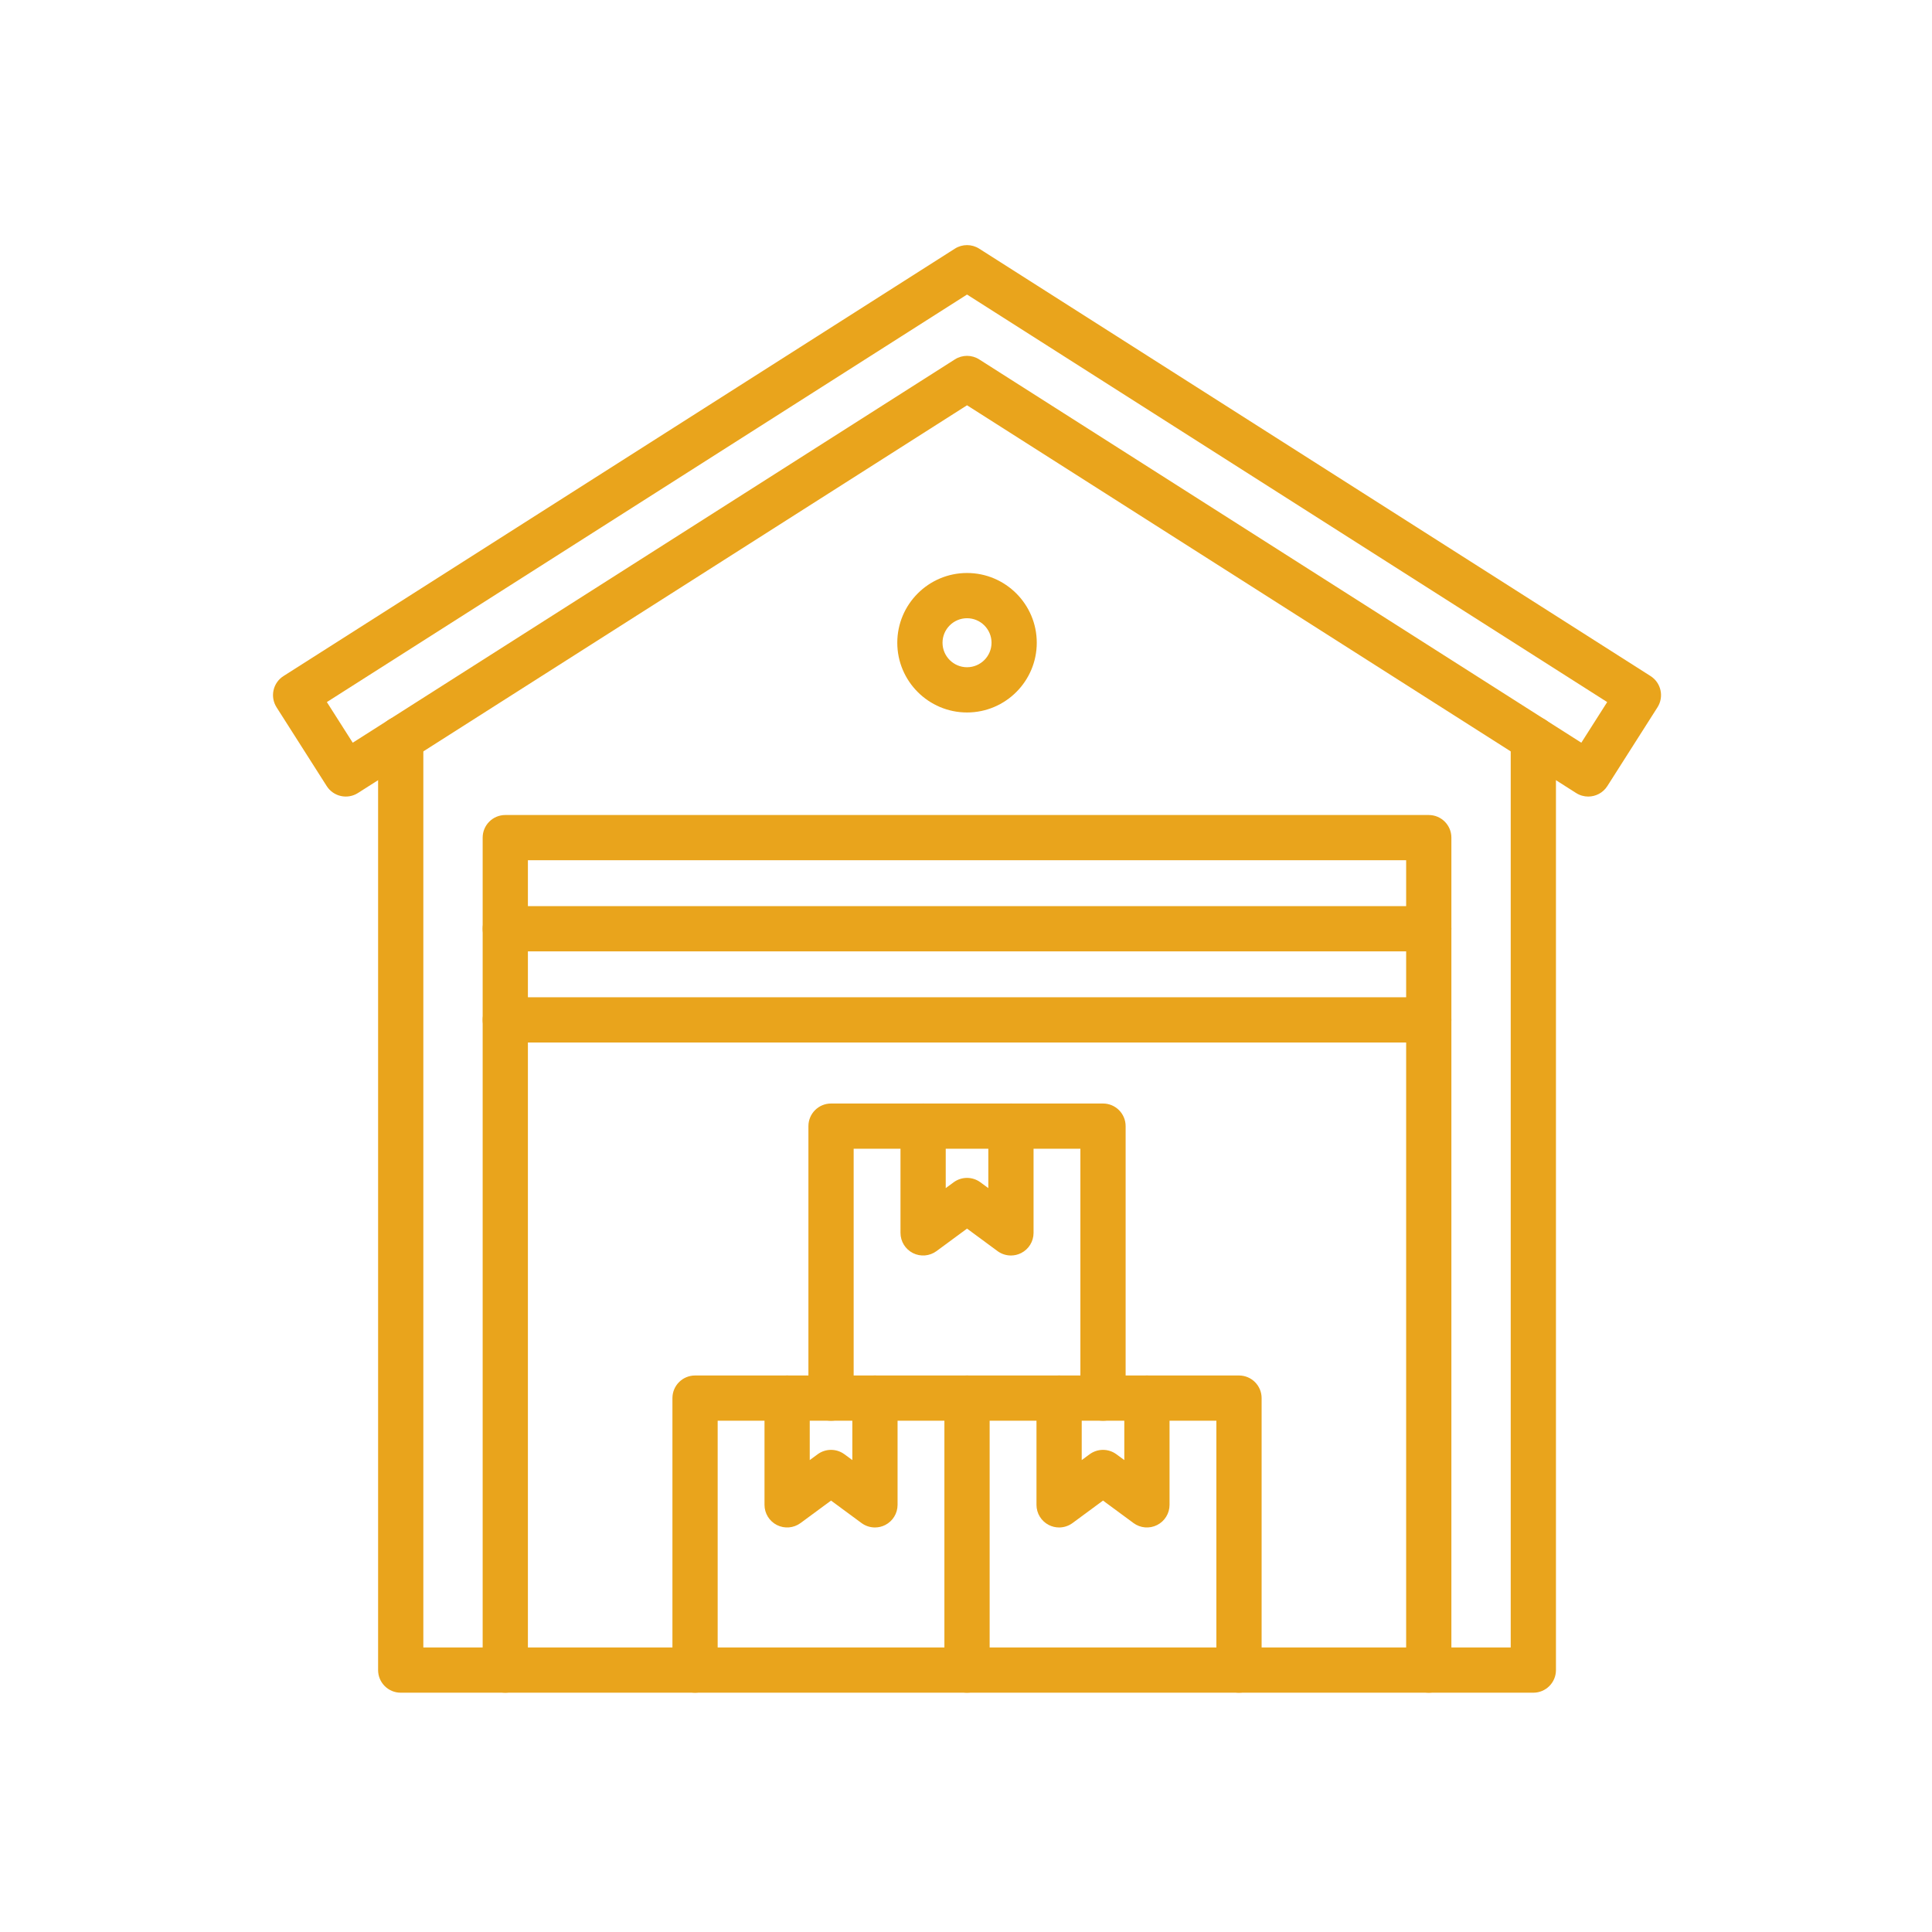 <svg xmlns="http://www.w3.org/2000/svg" xmlns:xlink="http://www.w3.org/1999/xlink" x="0px" y="0px" viewBox="0 0 492 492" style="enable-background:new 0 0 492 492;" xml:space="preserve"><g id="Master_Layer_2"></g><g id="Layer_1">	<g>		<g>			<g>				<path style="fill-rule:evenodd;clip-rule:evenodd;fill:#E9A41C;" d="M390.477,431.06H102.046c-3.181,0-5.76-2.579-5.76-5.76     V188.185c0-3.181,2.579-5.76,5.76-5.76s5.76,2.579,5.76,5.76V419.54h276.911V188.185c0-3.181,2.579-5.76,5.76-5.76     c3.181,0,5.76,2.579,5.76,5.76V425.3C396.237,428.481,393.658,431.06,390.477,431.06z"></path>			</g>			<g>				<path style="fill-rule:evenodd;clip-rule:evenodd;fill:#E9A41C;" d="M404.457,202.849c-1.058,0-2.129-0.291-3.087-0.902     l-155.108-98.74l-155.108,98.74c-2.684,1.708-6.243,0.918-7.952-1.765l-12.776-20.065c-0.821-1.289-1.095-2.85-0.765-4.342     c0.331-1.491,1.241-2.79,2.53-3.61L243.168,63.321c1.887-1.201,4.299-1.202,6.187,0l170.974,108.844     c2.684,1.708,3.474,5.269,1.766,7.952l-12.773,20.065C408.224,201.907,406.361,202.849,404.457,202.849L404.457,202.849z      M83.237,178.789l6.589,10.348l153.343-97.616c1.887-1.201,4.299-1.201,6.186,0l153.342,97.616l6.587-10.348L246.262,75.008     L83.237,178.789z"></path>			</g>			<g>				<path style="fill-rule:evenodd;clip-rule:evenodd;fill:#E9A41C;" d="M363.847,431.06c-3.181,0-5.76-2.579-5.76-5.76v-206.23     H134.435V425.3c0,3.181-2.579,5.76-5.76,5.76c-3.181,0-5.76-2.579-5.76-5.76v-211.99c0-3.181,2.579-5.76,5.76-5.76h235.172     c3.181,0,5.76,2.579,5.76,5.76V425.3C369.607,428.481,367.028,431.06,363.847,431.06z"></path>			</g>			<g>				<path style="fill-rule:evenodd;clip-rule:evenodd;fill:#E9A41C;" d="M246.261,181.437c-9.793,0-17.76-7.967-17.76-17.76     c0-9.793,7.967-17.76,17.76-17.76c9.793,0,17.76,7.967,17.76,17.76C264.021,173.47,256.053,181.437,246.261,181.437     L246.261,181.437z M246.261,157.437c-3.441,0-6.24,2.799-6.24,6.24s2.8,6.24,6.24,6.24c3.441,0,6.24-2.799,6.24-6.24     S249.702,157.437,246.261,157.437z"></path>			</g>			<g>				<g>					<path style="fill-rule:evenodd;clip-rule:evenodd;fill:#E9A41C;" d="M363.847,242.277H128.675c-3.181,0-5.76-2.579-5.76-5.76      c0-3.181,2.579-5.76,5.76-5.76h235.172c3.181,0,5.76,2.579,5.76,5.76C369.607,239.699,367.028,242.277,363.847,242.277z"></path>				</g>				<g>					<path style="fill-rule:evenodd;clip-rule:evenodd;fill:#E9A41C;" d="M363.847,265.485H128.675c-3.181,0-5.76-2.579-5.76-5.76      c0-3.181,2.579-5.76,5.76-5.76h235.172c3.181,0,5.76,2.579,5.76,5.76C369.607,262.906,367.028,265.485,363.847,265.485z"></path>				</g>			</g>			<g>				<g>					<g>						<g>							<path style="fill-rule:evenodd;clip-rule:evenodd;fill:#E9A41C;" d="M177.001,431.06c-3.181,0-5.76-2.579-5.76-5.76v-69.26        c0-3.181,2.579-5.76,5.76-5.76l69.26,0c3.181,0,5.76,2.579,5.76,5.76s-2.579,5.76-5.76,5.76h-63.5v63.5        C182.761,428.481,180.182,431.06,177.001,431.06z"></path>						</g>						<g>							<path style="fill-rule:evenodd;clip-rule:evenodd;fill:#E9A41C;" d="M222.814,388.982c-1.208,0-2.409-0.38-3.418-1.123        l-7.766-5.723l-7.766,5.723c-1.749,1.289-4.075,1.484-6.015,0.504c-1.939-0.98-3.163-2.968-3.163-5.141v-27.183        c0-3.181,2.579-5.76,5.76-5.76c3.181,0,5.76,2.579,5.76,5.76v15.783l2.006-1.478c2.032-1.498,4.803-1.498,6.834,0        l2.006,1.478v-15.783c0-3.181,2.579-5.76,5.76-5.76s5.76,2.579,5.76,5.76v27.183c0,2.173-1.223,4.161-3.163,5.141        C224.59,388.777,223.7,388.982,222.814,388.982z"></path>						</g>					</g>					<g>						<g>							<path style="fill-rule:evenodd;clip-rule:evenodd;fill:#E9A41C;" d="M315.521,431.06c-3.181,0-5.76-2.579-5.76-5.76v-63.5        l-57.74,0v63.5c0,3.181-2.579,5.76-5.76,5.76c-3.181,0-5.76-2.579-5.76-5.76v-69.26c0-3.181,2.579-5.76,5.76-5.76l69.26,0        c3.181,0,5.76,2.579,5.76,5.76v69.26C321.281,428.481,318.703,431.06,315.521,431.06z"></path>						</g>						<g>							<path style="fill-rule:evenodd;clip-rule:evenodd;fill:#E9A41C;" d="M269.708,388.982c-0.886,0-1.776-0.204-2.597-0.619        c-1.94-0.98-3.163-2.968-3.163-5.141v-27.183c0-3.181,2.579-5.76,5.76-5.76c3.181,0,5.76,2.579,5.76,5.76v15.783l2.005-1.478        c2.032-1.497,4.803-1.498,6.835,0l2.004,1.477v-15.782c0-3.181,2.579-5.76,5.76-5.76c3.181,0,5.76,2.579,5.76,5.76v27.183        c0,2.173-1.223,4.161-3.163,5.141c-1.94,0.98-4.265,0.785-6.015-0.505l-7.764-5.723l-7.765,5.723        C272.117,388.602,270.916,388.982,269.708,388.982z"></path>						</g>					</g>				</g>				<g>					<g>						<g>							<path style="fill-rule:evenodd;clip-rule:evenodd;fill:#E9A41C;" d="M280.891,361.8c-3.181,0-5.76-2.579-5.76-5.76v-63.5        h-57.74v63.5c0,3.181-2.579,5.76-5.76,5.76c-3.181,0-5.76-2.579-5.76-5.76v-69.26c0-3.181,2.579-5.76,5.76-5.76h69.26        c3.181,0,5.76,2.579,5.76,5.76v69.26C286.651,359.221,284.072,361.8,280.891,361.8z"></path>						</g>						<g>							<path style="fill-rule:evenodd;clip-rule:evenodd;fill:#E9A41C;" d="M257.444,319.723c-1.208,0-2.409-0.379-3.418-1.123        l-7.765-5.723l-7.765,5.723c-1.749,1.289-4.075,1.485-6.015,0.504c-1.94-0.98-3.163-2.968-3.163-5.141V286.78        c0-3.181,2.579-5.76,5.76-5.76c3.181,0,5.76,2.579,5.76,5.76v15.783l2.005-1.477c2.032-1.498,4.802-1.498,6.835,0        l2.005,1.477V286.78c0-3.181,2.579-5.76,5.76-5.76s5.76,2.579,5.76,5.76v27.184c0,2.173-1.223,4.161-3.163,5.141        C259.22,319.519,258.33,319.723,257.444,319.723z"></path>						</g>					</g>				</g>			</g>		</g>	</g></g></svg>